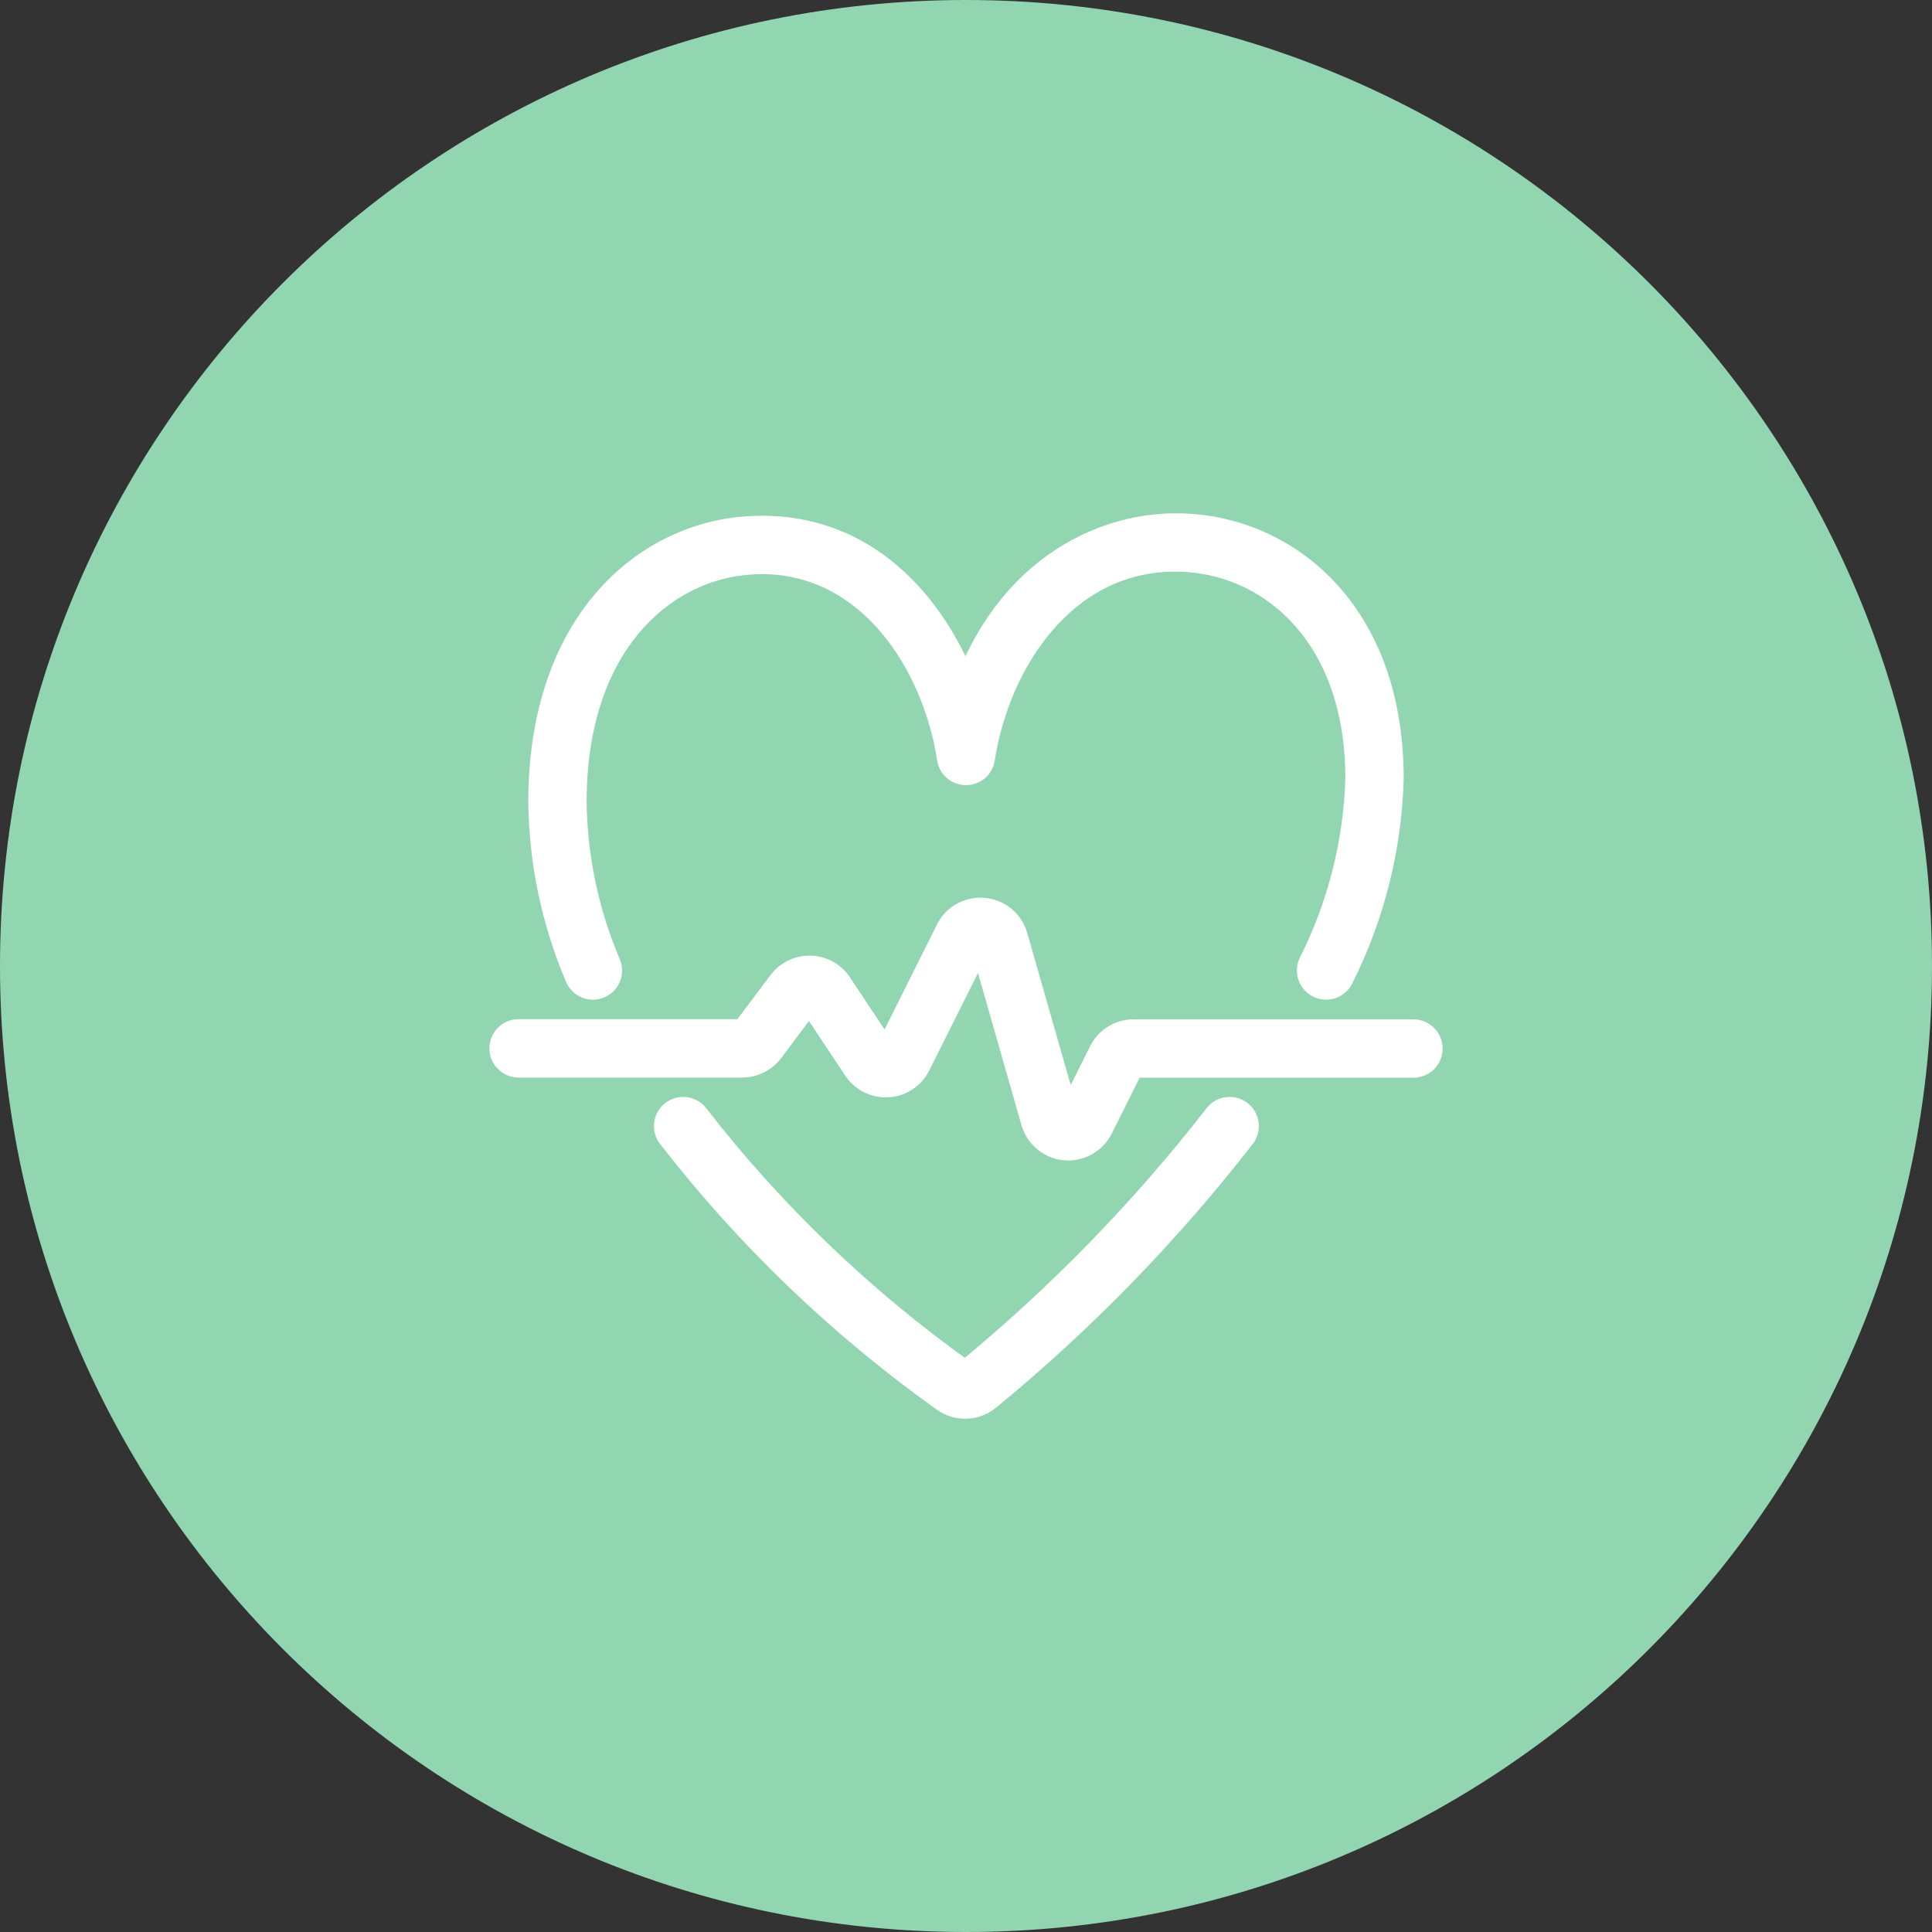 <svg xmlns="http://www.w3.org/2000/svg" xmlns:xlink="http://www.w3.org/1999/xlink" version="1.1" width="60pt" height="60pt" viewBox="0 0 60 60">
<rect x="0" y="0" width="60" height="60" fill="#333333" stroke="none"/>
<path transform="matrix(1,0,0,-1,0,60)" d="M60 30C60 13.431 46.569 0 30 0 13.431 0 0 13.431 0 30 0 46.569 13.431 60 30 60 46.569 60 60 46.569 60 30Z" fill="#92d6b1"/>
<path transform="matrix(1,0,0,-1,15.5,36.342)" d="M16.513 1.481 16.804 1.564 16.513 1.481ZM14.95 6.954 15.24 7.037 15.027 7.783 14.679 7.089 14.95 6.954ZM13.089 3.232 12.818 3.367 13.089 3.232ZM12.678 2.767 12.511 3.019 12.51 3.018 12.678 2.767ZM11.772 2.588 11.831 2.884 11.83 2.884 11.772 2.588ZM11.003 3.103 10.752 2.936 10.752 2.935 11.003 3.103ZM9.638 5.157 9.889 5.324 9.652 5.681 9.396 5.338 9.638 5.157ZM8.519 3.663 8.76 3.482 8.761 3.482 8.519 3.663ZM7.552 4.388V4.086H7.703L7.794 4.207 7.552 4.388ZM8.671 5.88 8.43 6.061 8.429 6.061 8.671 5.88ZM10.361 6.122 10.544 6.363 10.542 6.364 10.361 6.122ZM10.642 5.826 10.39 5.659 10.39 5.659 10.642 5.826ZM12.008 3.771 11.757 3.604 12.046 3.17 12.279 3.636 12.008 3.771ZM13.868 7.494 14.138 7.359 14.138 7.359 13.868 7.494ZM14.566 8.1 14.472 8.387 14.471 8.387 14.566 8.1ZM15.49 8.035 15.625 8.305 15.624 8.306 15.49 8.035ZM16.111 7.287 15.82 7.205 15.82 7.204 16.111 7.287ZM17.674 1.815 17.384 1.732 17.597 .985 17.944 1.68 17.674 1.815ZM18.625 3.715 18.895 3.58 18.896 3.581 18.625 3.715ZM19.707 3.175V3.477H19.52L19.436 3.31 19.707 3.175ZM18.756 1.272 19.026 1.137 19.026 1.137 18.756 1.272ZM18.005 .651 17.923 .942 17.921 .941 18.005 .651ZM17.675 .906C17.273 .906 16.914 1.178 16.804 1.564L16.223 1.398C16.407 .753 17.003 .302 17.675 .302V.906ZM16.804 1.564 15.24 7.037 14.659 6.871 16.223 1.398 16.804 1.564ZM14.679 7.089 12.818 3.367 13.359 3.097 15.22 6.819 14.679 7.089ZM12.818 3.367C12.748 3.225 12.642 3.105 12.511 3.019L12.845 2.515C13.065 2.661 13.241 2.862 13.359 3.097L12.818 3.367ZM12.51 3.018C12.361 2.918 12.189 2.866 12.01 2.866V2.262C12.309 2.262 12.598 2.35 12.846 2.516L12.51 3.018ZM12.01 2.866C11.951 2.866 11.891 2.872 11.831 2.884L11.712 2.292C11.809 2.273 11.909 2.262 12.01 2.262V2.866ZM11.83 2.884C11.593 2.931 11.389 3.068 11.254 3.27L10.752 2.935C10.975 2.601 11.317 2.37 11.713 2.292L11.83 2.884ZM11.255 3.27 9.889 5.324 9.386 4.99 10.752 2.936 11.255 3.27ZM9.396 5.338 8.277 3.845 8.761 3.482 9.879 4.976 9.396 5.338ZM8.277 3.845C8.107 3.618 7.835 3.482 7.552 3.482V2.878C8.026 2.878 8.476 3.104 8.76 3.482L8.277 3.845ZM7.552 3.482H.604V2.878H7.552V3.482ZM.604 3.482C.438 3.482 .302 3.618 .302 3.784H-.302C-.302 3.284 .104 2.878 .604 2.878V3.482ZM.302 3.784C.302 3.951 .438 4.086 .604 4.086V4.691C.104 4.691-.302 4.285-.302 3.784H.302ZM.604 4.086H7.552V4.691H.604V4.086ZM7.794 4.207 8.913 5.698 8.429 6.061 7.31 4.57 7.794 4.207ZM8.912 5.698C9.083 5.924 9.355 6.061 9.639 6.061V6.665C9.164 6.665 8.714 6.439 8.43 6.061L8.912 5.698ZM9.639 6.061C9.836 6.061 10.022 5.999 10.181 5.88L10.542 6.364C10.28 6.56 9.966 6.665 9.639 6.665V6.061ZM10.179 5.881C10.263 5.818 10.334 5.744 10.39 5.659L10.894 5.993C10.797 6.139 10.678 6.262 10.544 6.363L10.179 5.881ZM10.39 5.659 11.757 3.604 12.26 3.938 10.893 5.994 10.39 5.659ZM12.279 3.636 14.138 7.359 13.598 7.629 11.738 3.906 12.279 3.636ZM14.138 7.359C14.246 7.576 14.431 7.737 14.662 7.814L14.471 8.387C14.088 8.259 13.777 7.989 13.598 7.629L14.138 7.359ZM14.661 7.814C14.757 7.845 14.853 7.861 14.95 7.861V8.465C14.785 8.465 14.625 8.438 14.472 8.387L14.661 7.814ZM14.95 7.861C15.087 7.861 15.228 7.828 15.355 7.765L15.624 8.306C15.415 8.409 15.182 8.465 14.95 8.465V7.861ZM15.355 7.765C15.581 7.652 15.752 7.446 15.82 7.205L16.401 7.37C16.286 7.776 16.002 8.117 15.625 8.305L15.355 7.765ZM15.82 7.204 17.384 1.732 17.965 1.898 16.401 7.37 15.82 7.204ZM17.944 1.68 18.895 3.58 18.355 3.851 17.404 1.95 17.944 1.68ZM18.896 3.581C19.049 3.89 19.358 4.082 19.706 4.082V4.686C19.13 4.686 18.61 4.365 18.355 3.85L18.896 3.581ZM19.706 4.082H28.396V4.686H19.706V4.082ZM28.396 4.082C28.562 4.082 28.698 3.946 28.698 3.779H29.302C29.302 4.28 28.896 4.686 28.396 4.686V4.082ZM28.698 3.779C28.698 3.613 28.562 3.477 28.396 3.477V2.873C28.896 2.873 29.302 3.279 29.302 3.779H28.698ZM28.396 3.477H19.707V2.873H28.396V3.477ZM19.436 3.31 18.486 1.407 19.026 1.137 19.977 3.04 19.436 3.31ZM18.486 1.407C18.372 1.181 18.166 1.011 17.923 .942L18.088 .36C18.494 .475 18.837 .759 19.026 1.137L18.486 1.407ZM17.921 .941C17.841 .918 17.758 .906 17.675 .906V.302C17.815 .302 17.955 .322 18.09 .361L17.921 .941Z" fill="#ffffff"/>
<path transform="matrix(1,0,0,-1,15.5,36.342)" d="M17.675 .604C17.138 .604 16.661 .965 16.513 1.481L14.95 6.954 13.089 3.232C12.994 3.044 12.853 2.883 12.678 2.767 12.48 2.634 12.249 2.564 12.01 2.564 11.93 2.564 11.85 2.572 11.772 2.588 11.455 2.651 11.182 2.835 11.003 3.103L9.638 5.157 8.519 3.663C8.292 3.361 7.93 3.18 7.552 3.18H.604C.271 3.18 0 3.451 0 3.784 0 4.118 .271 4.388 .604 4.388H7.552L8.671 5.88C8.898 6.182 9.259 6.363 9.639 6.363 9.901 6.363 10.151 6.28 10.361 6.122 10.47 6.04 10.566 5.941 10.642 5.826L12.008 3.771 13.868 7.494C14.012 7.783 14.26 7.998 14.566 8.1 14.691 8.142 14.819 8.163 14.95 8.163 15.134 8.163 15.322 8.119 15.49 8.035 15.792 7.884 16.019 7.611 16.111 7.287L17.674 1.815 18.625 3.715C18.829 4.127 19.244 4.384 19.706 4.384H28.396C28.729 4.384 29 4.113 29 3.779 29 3.446 28.729 3.175 28.396 3.175H19.707L18.756 1.272C18.605 .97 18.33 .743 18.005 .651 17.898 .62 17.787 .604 17.675 .604Z" fill="#ffffff"/>
<path transform="matrix(1,0,0,-1,16.708,31.348)" d="M1.149 .973 1.427 1.09 1.427 1.091 1.149 .973ZM0 6.438H-.302L-.302 6.434 0 6.438ZM6.439 15.009 6.417 15.31 6.416 15.31 6.439 15.009ZM13.28 10.208 12.999 10.096 13.285 9.38 13.562 10.1 13.28 10.208ZM15.525 13.486 15.328 13.715 15.328 13.715 15.525 13.486ZM20.313 15.086 20.289 14.785 20.29 14.785 20.313 15.086ZM26.583 7.159 26.885 7.151V7.159H26.583ZM25.014 .936 24.744 1.073 24.744 1.072 25.014 .936ZM24.203 .669 24.34 .939 24.339 .939 24.203 .669ZM23.935 1.481 23.665 1.618 23.665 1.617 23.935 1.481ZM25.374 7.176 25.676 7.168V7.176H25.374ZM20.219 13.88 20.242 14.181 20.241 14.181 20.219 13.88ZM13.887 7.78 13.589 7.826 13.588 7.824 13.887 7.78ZM12.695 7.779 12.993 7.824 12.993 7.825 12.695 7.779ZM6.532 13.803 6.509 14.104 6.509 14.104 6.532 13.803ZM1.208 6.445H.906L.906 6.441 1.208 6.445ZM2.261 1.445 1.983 1.327 1.983 1.327 2.261 1.445ZM1.941 .652 1.822 .93 1.822 .93 1.941 .652ZM1.705 .906C1.583 .906 1.474 .979 1.427 1.09L.871 .855C1.012 .52 1.341 .302 1.705 .302V.906ZM1.427 1.091C.704 2.793 .326 4.592 .302 6.442L-.302 6.434C-.277 4.506 .117 2.629 .871 .854L1.427 1.091ZM.302 6.438C.302 11.884 3.437 14.476 6.462 14.707L6.416 15.31C3.033 15.051-.302 12.155-.302 6.438H.302ZM6.462 14.707C6.632 14.72 6.8 14.727 6.966 14.727V15.331C6.784 15.331 6.6 15.324 6.417 15.31L6.462 14.707ZM6.966 14.727C10.045 14.727 12.039 12.5 12.999 10.096L13.56 10.32C12.553 12.844 10.392 15.331 6.966 15.331V14.727ZM13.562 10.1C14.054 11.383 14.793 12.461 15.721 13.257L15.328 13.715C14.315 12.846 13.522 11.682 12.998 10.316L13.562 10.1ZM15.721 13.257C16.885 14.255 18.342 14.803 19.82 14.803V15.407C18.193 15.407 16.598 14.805 15.328 13.715L15.721 13.257ZM19.82 14.803C19.977 14.803 20.133 14.797 20.289 14.785L20.338 15.387C20.165 15.401 19.992 15.407 19.82 15.407V14.803ZM20.29 14.785C21.778 14.671 23.271 14.008 24.394 12.76 25.515 11.514 26.281 9.667 26.281 7.159H26.885C26.885 9.795 26.077 11.792 24.843 13.164 23.611 14.533 21.97 15.262 20.336 15.387L20.29 14.785ZM26.281 7.168C26.223 5.054 25.692 2.948 24.744 1.073L25.283 .8C26.271 2.755 26.825 4.949 26.885 7.151L26.281 7.168ZM24.744 1.072C24.693 .971 24.59 .907 24.474 .907V.303C24.816 .303 25.129 .493 25.284 .801L24.744 1.072ZM24.474 .907C24.426 .907 24.379 .919 24.34 .939L24.066 .4C24.193 .335 24.335 .303 24.474 .303V.907ZM24.339 .939C24.189 1.015 24.13 1.197 24.204 1.345L23.665 1.617C23.44 1.171 23.62 .626 24.067 .4L24.339 .939ZM24.204 1.345C25.113 3.142 25.621 5.155 25.676 7.168L25.072 7.184C25.02 5.261 24.533 3.335 23.665 1.618L24.204 1.345ZM25.676 7.176C25.676 9.416 25.009 11.117 23.986 12.287 22.964 13.455 21.601 14.077 20.242 14.181L20.196 13.579C21.403 13.486 22.617 12.934 23.531 11.889 24.444 10.845 25.072 9.293 25.072 7.176H25.676ZM20.241 14.181C20.085 14.193 19.931 14.199 19.778 14.199V13.595C19.915 13.595 20.053 13.589 20.197 13.579L20.241 14.181ZM19.778 14.199C17.973 14.199 16.535 13.354 15.498 12.139 14.465 10.929 13.822 9.346 13.589 7.826L14.186 7.734C14.405 9.161 15.008 10.636 15.957 11.747 16.902 12.854 18.182 13.595 19.778 13.595V14.199ZM13.588 7.824C13.567 7.676 13.443 7.569 13.292 7.569V6.965C13.742 6.965 14.121 7.29 14.186 7.737L13.588 7.824ZM13.292 7.569C13.139 7.569 13.016 7.676 12.993 7.824L12.396 7.734C12.463 7.288 12.842 6.965 13.292 6.965V7.569ZM12.993 7.825C12.763 9.325 12.135 10.889 11.128 12.085 10.118 13.285 8.716 14.122 6.958 14.122V13.517C8.503 13.517 9.746 12.788 10.666 11.695 11.59 10.598 12.18 9.142 12.396 7.733L12.993 7.825ZM6.958 14.122C6.81 14.122 6.66 14.115 6.509 14.104L6.555 13.501C6.692 13.512 6.827 13.517 6.958 13.517V14.122ZM6.509 14.104C3.671 13.888 .906 11.372 .906 6.445H1.51C1.51 11.122 4.094 13.314 6.555 13.501L6.509 14.104ZM.906 6.441C.929 4.678 1.291 2.956 1.983 1.327L2.539 1.563C1.877 3.12 1.532 4.764 1.51 6.449L.906 6.441ZM1.983 1.327C2.048 1.174 1.976 .996 1.822 .93L2.059 .374C2.519 .57 2.735 1.102 2.539 1.563L1.983 1.327ZM1.822 .93C1.784 .914 1.746 .906 1.705 .906V.302C1.826 .302 1.945 .326 2.06 .375L1.822 .93Z" fill="#ffffff"/>
<path transform="matrix(1,0,0,-1,16.708,31.348)" d="M1.705 .604C1.462 .604 1.243 .749 1.149 .973 .411 2.711 .024 4.549 0 6.438 0 12.019 3.235 14.763 6.439 15.009 6.616 15.022 6.792 15.029 6.966 15.029 10.219 15.029 12.296 12.672 13.28 10.208 13.788 11.532 14.554 12.654 15.525 13.486 16.741 14.53 18.268 15.105 19.82 15.105 19.985 15.105 20.149 15.099 20.313 15.086 23.434 14.847 26.583 12.303 26.583 7.159 26.524 5.001 25.982 2.852 25.014 .936 24.911 .732 24.703 .605 24.474 .605 24.381 .605 24.286 .627 24.203 .669 23.904 .82 23.785 1.184 23.935 1.481 24.823 3.238 25.321 5.208 25.374 7.176 25.374 11.532 22.784 13.683 20.219 13.88 20.069 13.891 19.923 13.897 19.778 13.897 16.378 13.897 14.341 10.726 13.887 7.78 13.844 7.483 13.593 7.267 13.292 7.267 12.991 7.267 12.739 7.482 12.695 7.779 12.248 10.688 10.261 13.82 6.958 13.82 6.819 13.82 6.676 13.814 6.532 13.803 3.882 13.601 1.208 11.247 1.208 6.445 1.23 4.721 1.584 3.038 2.261 1.445 2.391 1.138 2.248 .783 1.941 .652 1.864 .62 1.786 .604 1.705 .604Z" fill="#ffffff"/>
<path transform="matrix(1,0,0,-1,20.612,44.362)" d="M8.663 .827 8.839 1.072 8.839 1.073 8.663 .827ZM.127 9.019-.112 8.834-.112 8.834 .127 9.019ZM.233 9.867 .048 10.106 .047 10.105 .233 9.867ZM1.081 9.761 1.32 9.946 1.319 9.947 1.081 9.761ZM9.363 1.813 9.188 1.566 9.376 1.432 9.555 1.579 9.363 1.813ZM17.099 9.761 16.861 9.947 16.86 9.946 17.099 9.761ZM17.946 9.867 17.76 9.629 17.761 9.628 17.946 9.867ZM18.053 9.019 17.815 9.205 17.815 9.204 18.053 9.019ZM10.128 .877 10.319 .643 10.32 .644 10.128 .877ZM9.362 .906C9.171 .906 8.991 .963 8.839 1.072L8.488 .581C8.744 .397 9.048 .302 9.362 .302V.906ZM8.839 1.073C5.63 3.357 2.779 6.093 .365 9.204L-.112 8.834C2.338 5.676 5.232 2.899 8.488 .58L8.839 1.073ZM.365 9.204C.264 9.335 .287 9.526 .419 9.629L.047 10.105C-.346 9.798-.419 9.23-.112 8.834L.365 9.204ZM.418 9.628C.471 9.67 .538 9.692 .604 9.692V10.296C.404 10.296 .207 10.229 .048 10.106L.418 9.628ZM.604 9.692C.699 9.692 .785 9.65 .843 9.575L1.319 9.947C1.148 10.167 .886 10.296 .604 10.296V9.692ZM.842 9.576C3.22 6.511 6.028 3.817 9.188 1.566L9.538 2.059C6.427 4.274 3.662 6.928 1.32 9.946L.842 9.576ZM9.555 1.579C12.432 3.944 15.052 6.634 17.337 9.576L16.86 9.946C14.602 7.04 12.014 4.382 9.171 2.046L9.555 1.579ZM17.337 9.575C17.396 9.65 17.482 9.692 17.576 9.692V10.296C17.296 10.296 17.034 10.169 16.861 9.947L17.337 9.575ZM17.576 9.692C17.642 9.692 17.708 9.669 17.76 9.629L18.132 10.105C17.973 10.229 17.776 10.296 17.576 10.296V9.692ZM17.761 9.628C17.825 9.579 17.865 9.509 17.876 9.427L18.475 9.503C18.444 9.743 18.323 9.958 18.131 10.106L17.761 9.628ZM17.876 9.427C17.886 9.346 17.865 9.268 17.815 9.205L18.291 8.833C18.44 9.024 18.506 9.263 18.475 9.503L17.876 9.427ZM17.815 9.204C15.501 6.227 12.85 3.503 9.936 1.111L10.32 .644C13.268 3.065 15.951 5.82 18.292 8.834L17.815 9.204ZM9.937 1.111C9.775 .979 9.57 .906 9.362 .906V.302C9.709 .302 10.049 .423 10.319 .643L9.937 1.111Z" fill="#ffffff"/>
<path transform="matrix(1,0,0,-1,20.612,44.362)" d="M9.362 .604C9.109 .604 8.868 .68 8.663 .827 5.431 3.128 2.559 5.885 .127 9.019-.078 9.282-.029 9.662 .233 9.867 .339 9.949 .471 9.994 .604 9.994 .792 9.994 .966 9.908 1.081 9.761 3.441 6.72 6.227 4.046 9.363 1.813 12.223 4.163 14.827 6.837 17.099 9.761 17.215 9.91 17.389 9.994 17.576 9.994 17.709 9.994 17.841 9.949 17.946 9.867 18.074 9.768 18.155 9.626 18.175 9.465 18.196 9.304 18.152 9.146 18.053 9.019 15.726 6.024 13.059 3.284 10.128 .877 9.912 .701 9.64 .604 9.362 .604Z" fill="#ffffff"/>
</svg>

